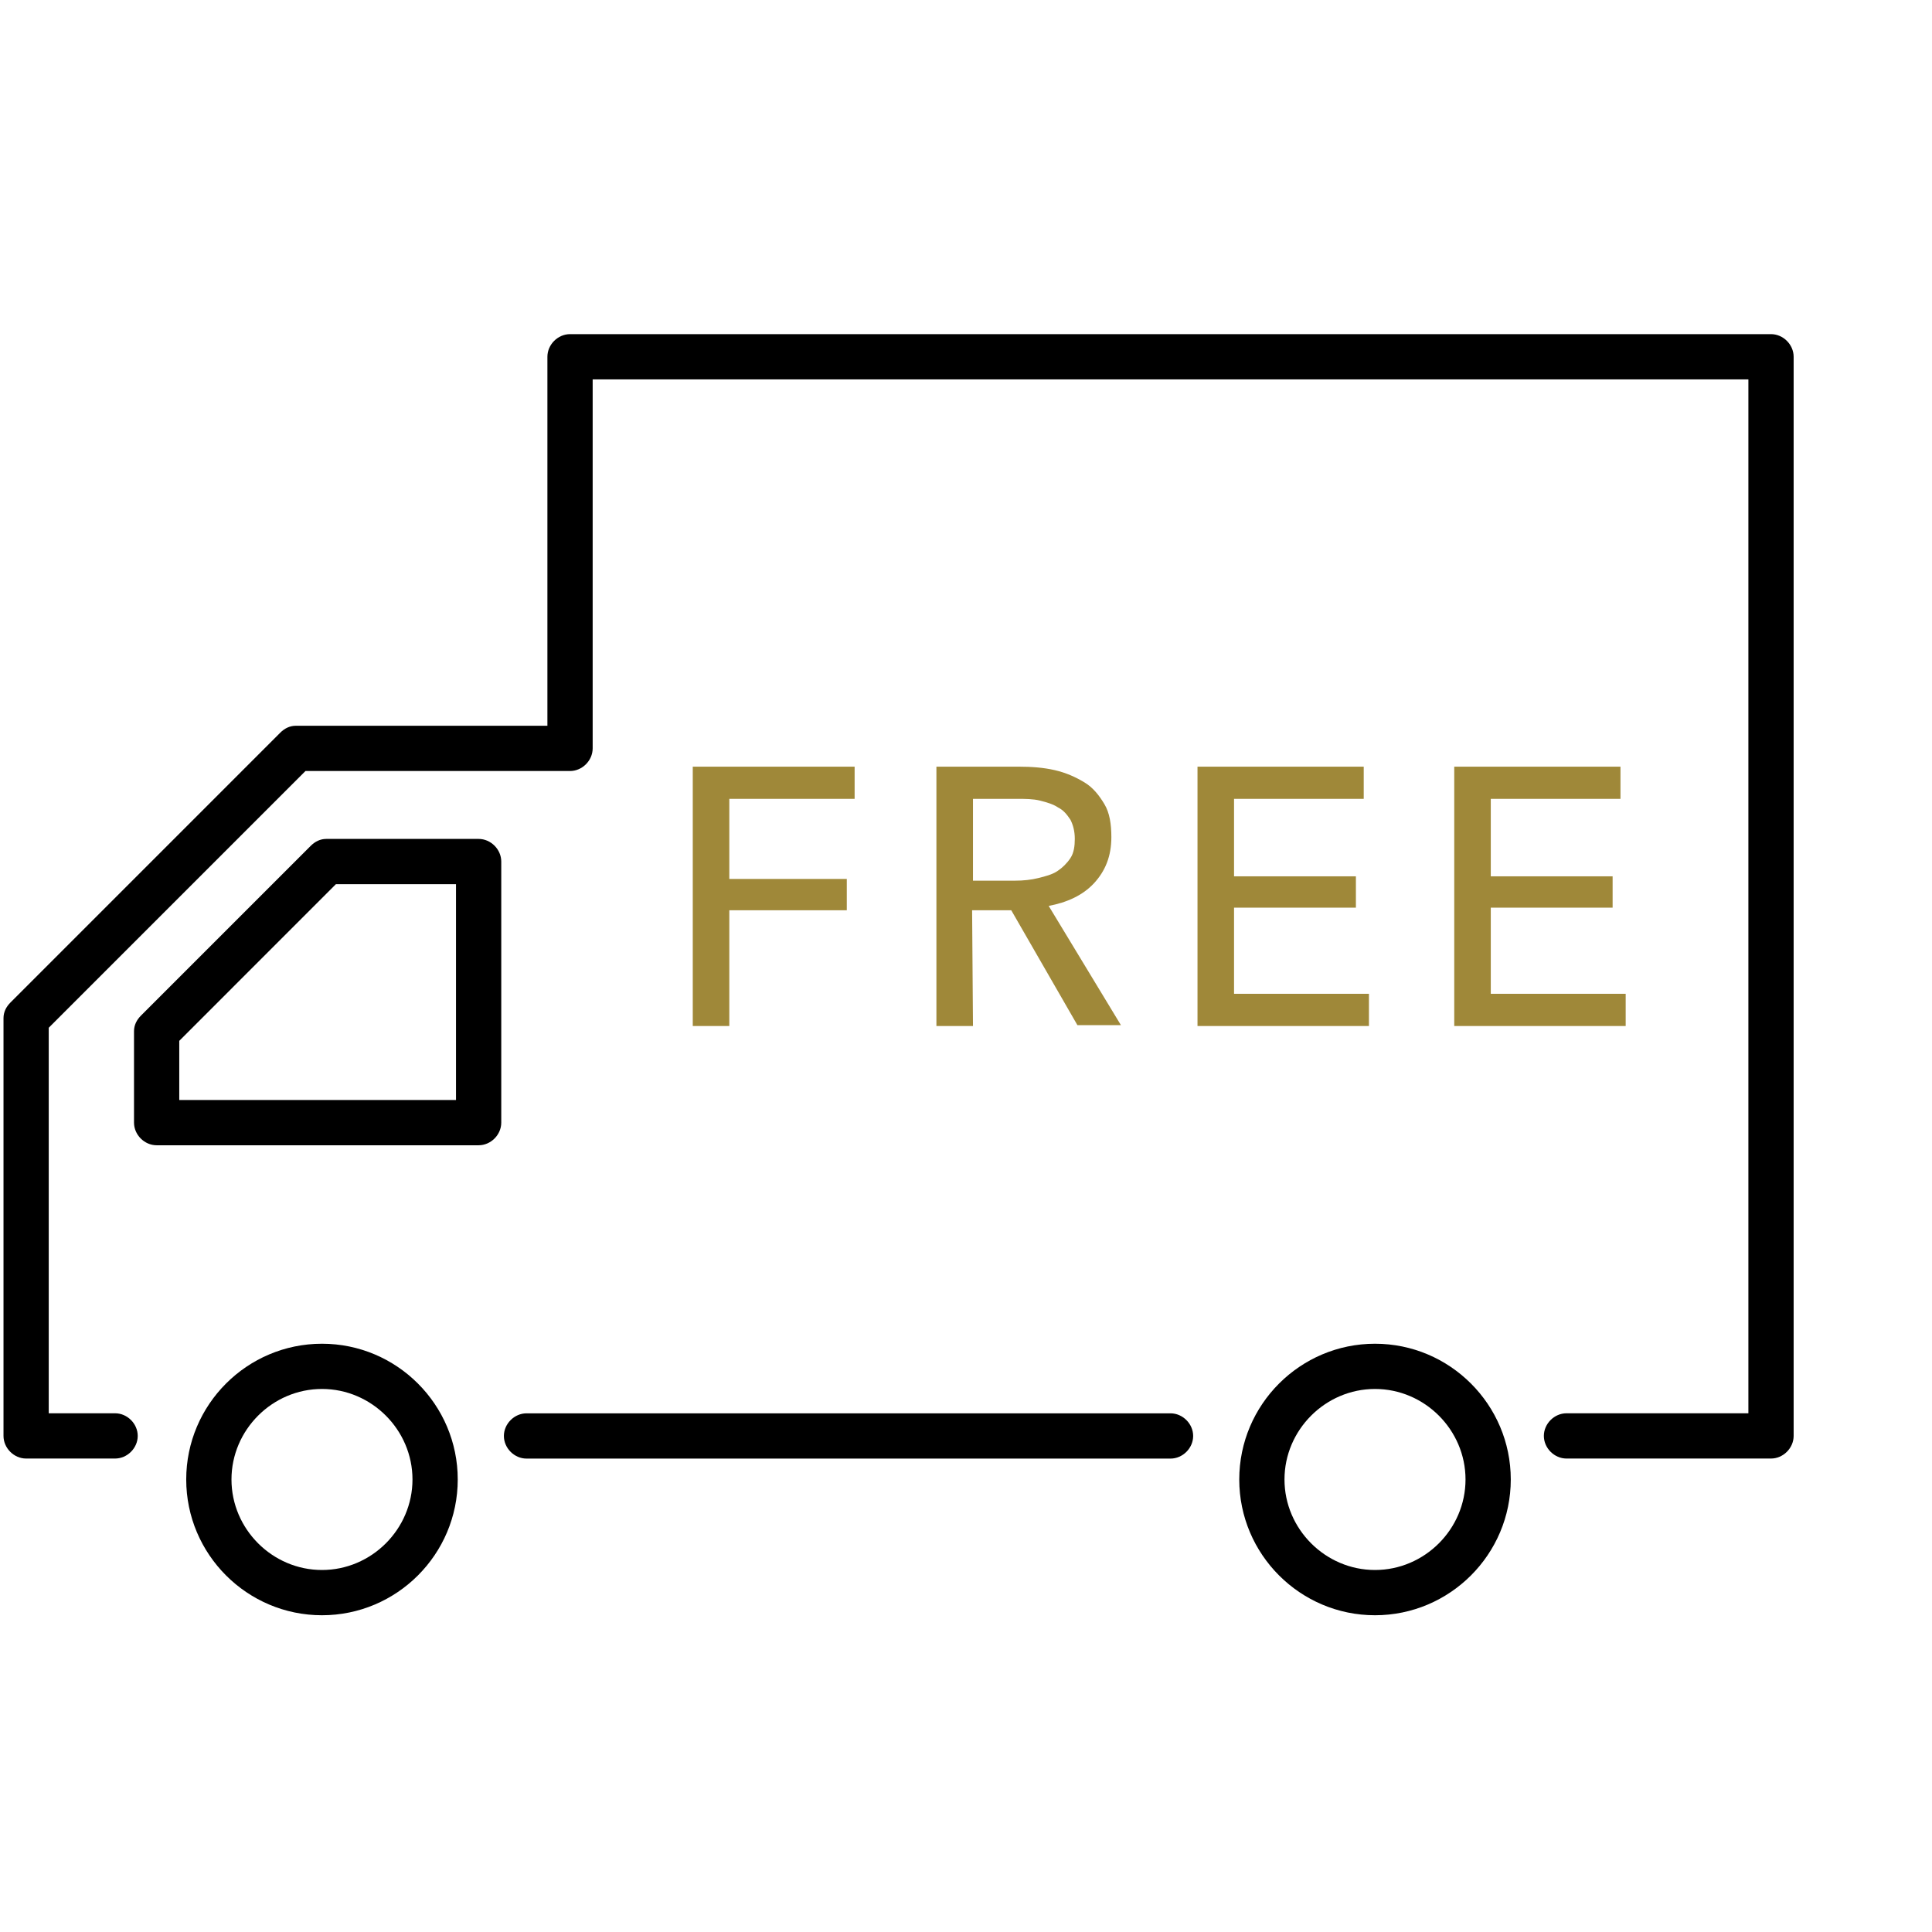 <svg width="80" height="80" viewBox="0 0 80 80" fill="none" xmlns="http://www.w3.org/2000/svg">
<g id="icon-free-2 1" clip-path="url(#clip0_7388_4072)">
<path id="Vector" d="M48.469 60.397H21.802C21.298 60.397 20.865 59.965 20.865 59.46C20.865 58.956 21.298 58.523 21.802 58.523H48.469C48.973 58.523 49.406 58.956 49.406 59.46C49.406 59.965 48.973 60.397 48.469 60.397Z" fill="black"/>
<path id="Vector_2" d="M56.936 66.884C53.837 66.884 51.315 64.361 51.315 61.262C51.315 58.163 53.837 55.641 56.936 55.641C60.035 55.641 62.558 58.163 62.558 61.262C62.558 64.361 60.035 66.884 56.936 66.884ZM56.936 57.514C54.882 57.514 53.188 59.208 53.188 61.262C53.188 63.316 54.882 65.01 56.936 65.01C58.99 65.01 60.684 63.316 60.684 61.262C60.684 59.208 58.99 57.514 56.936 57.514Z" fill="black"/>
<path id="Vector_3" d="M13.333 66.884C10.233 66.884 7.711 64.361 7.711 61.262C7.711 58.163 10.233 55.641 13.333 55.641C16.432 55.641 18.954 58.163 18.954 61.262C18.954 64.361 16.432 66.884 13.333 66.884ZM13.333 57.514C11.278 57.514 9.585 59.208 9.585 61.262C9.585 63.316 11.278 65.01 13.333 65.01C15.387 65.01 17.08 63.316 17.08 61.262C17.08 59.208 15.387 57.514 13.333 57.514Z" fill="black"/>
<path id="Vector_4" d="M73.334 60.395H64.865C64.361 60.395 63.928 59.962 63.928 59.458C63.928 58.953 64.361 58.521 64.865 58.521H72.397V15.71H24.541V30.989C24.541 31.494 24.108 31.926 23.604 31.926H12.649L2.018 42.557V58.521H4.766C5.271 58.521 5.703 58.953 5.703 59.458C5.703 59.962 5.271 60.395 4.766 60.395H1.081C0.577 60.395 0.145 59.962 0.145 59.458V42.16C0.145 41.908 0.253 41.692 0.433 41.512L11.604 30.34C11.784 30.16 12 30.052 12.253 30.052H22.667V14.773C22.667 14.268 23.099 13.836 23.604 13.836H73.334C73.838 13.836 74.271 14.268 74.271 14.773V59.458C74.271 59.962 73.838 60.395 73.334 60.395Z" fill="black"/>
<path id="Vector_5" d="M19.819 47.423H6.486C5.981 47.423 5.549 46.99 5.549 46.486V42.702C5.549 42.45 5.657 42.234 5.837 42.054L12.864 35.027C13.044 34.846 13.261 34.738 13.513 34.738H19.819C20.324 34.738 20.756 35.171 20.756 35.675V46.486C20.756 46.99 20.324 47.423 19.819 47.423ZM7.423 45.549H18.882V36.612H13.909L7.423 43.099V45.549Z" fill="black"/>
<g id="Group">
<path id="Vector_6" d="M30.199 42.485H28.686V31.746H35.388V33.079H30.199V36.395H35.064V37.692H30.199V42.485Z" fill="#9F8839"/>
<path id="Vector_7" d="M40.289 42.485H38.775V31.746H42.199C42.703 31.746 43.208 31.782 43.676 31.89C44.145 31.998 44.541 32.178 44.901 32.395C45.262 32.611 45.514 32.935 45.73 33.296C45.947 33.656 46.019 34.124 46.019 34.665C46.019 35.458 45.766 36.07 45.298 36.575C44.829 37.079 44.181 37.368 43.424 37.512L46.415 42.449H44.613L41.874 37.692H40.253L40.289 42.485ZM40.289 36.467H42.019C42.379 36.467 42.703 36.431 42.992 36.359C43.28 36.287 43.568 36.215 43.784 36.07C44.001 35.926 44.181 35.746 44.325 35.53C44.469 35.314 44.505 35.025 44.505 34.737C44.505 34.413 44.433 34.16 44.325 33.944C44.181 33.728 44.037 33.548 43.82 33.44C43.604 33.296 43.352 33.224 43.064 33.151C42.775 33.079 42.451 33.079 42.127 33.079H40.289V36.467Z" fill="#9F8839"/>
<path id="Vector_8" d="M51.099 41.151H56.685V42.485H49.586V31.746H56.469V33.079H51.099V36.287H56.145V37.584H51.099V41.151Z" fill="#9F8839"/>
<path id="Vector_9" d="M61.73 41.151H67.316V42.485H60.217V31.746H67.1V33.079H61.73V36.287H66.775V37.584H61.73V41.151Z" fill="#9F8839"/>
</g>
</g>
<defs>
<clipPath id="clip0_7388_4072">
<rect width="80" height="80" fill="white"/>
</clipPath>
</defs>
</svg>
